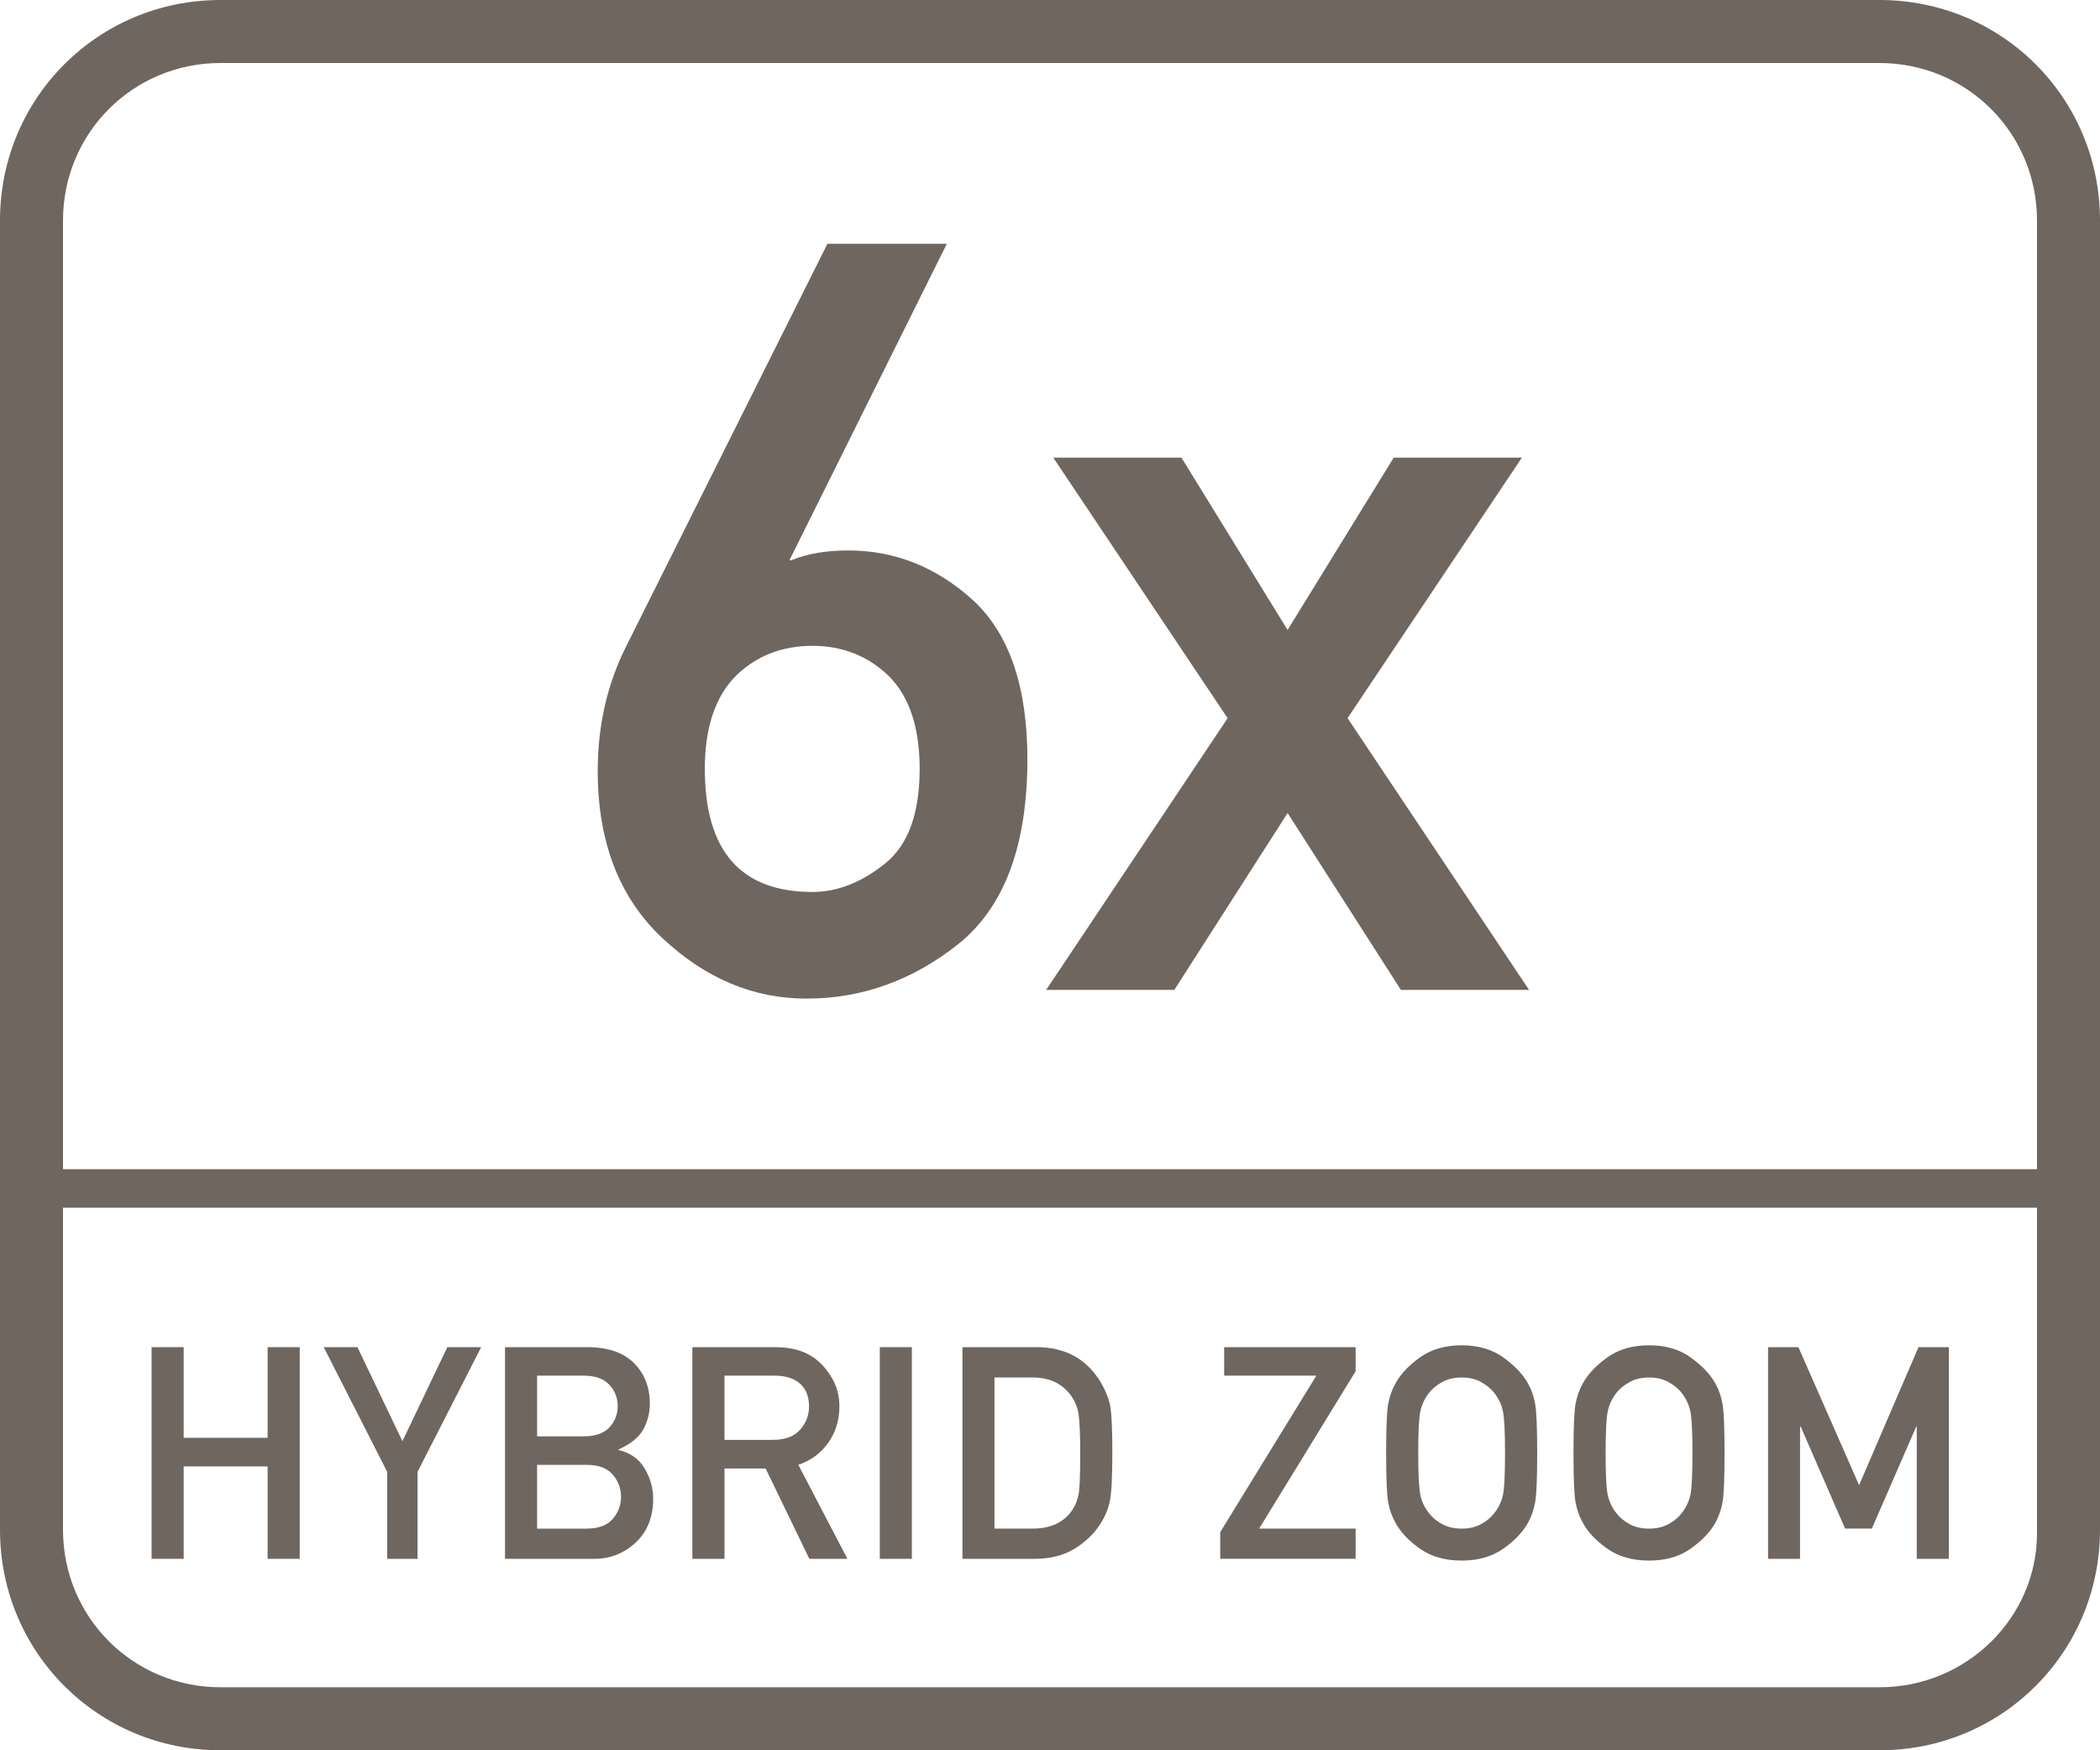 <?xml version="1.0" encoding="UTF-8"?>
<svg id="Layer_1" xmlns="http://www.w3.org/2000/svg" version="1.1" viewBox="0 0 60 50">
  <!-- Generator: Adobe Illustrator 29.2.1, SVG Export Plug-In . SVG Version: 2.1.0 Build 116)  -->
  <defs>
    <style>
      .st0 {
        fill: #6f6660;
      }
    </style>
  </defs>
  <g>
    <path class="st0" d="M53.7,0H6.3C2.8,0,0,2.8,0,6.3v37.4c0,3.5,2.8,6.3,6.3,6.3h47.4c3.5,0,6.3-2.8,6.3-6.3V6.3c0-3.5-2.8-6.3-6.3-6.3ZM58.2,43.8c0,2.4-2,4.4-4.5,4.4H6.3c-2.5,0-4.5-2-4.5-4.5v-9.2h56.4v9.3ZM58.2,33.4H1.8V6.3C1.8,3.8,3.8,1.8,6.3,1.8h47.4c2.5,0,4.5,2,4.5,4.5v27.1Z"/>
    <g>
      <path class="st0" d="M7.646,44.531v-2.64h-2.398v2.64h-.917v-6.047h.917v2.59h2.398v-2.59h.918v6.047h-.918Z"/>
      <path class="st0" d="M11.062,44.531v-2.486l-1.813-3.561h.963l1.286,2.686,1.283-2.686h.967l-1.818,3.561v2.486h-.867Z"/>
      <path class="st0" d="M14.429,44.531v-6.047h2.345c.59,0,1.035.151,1.338.454.304.303.455.692.455,1.169,0,.249-.061.488-.183.718s-.358.423-.71.581v.017c.332.077.58.252.743.524s.245.562.245.87c0,.522-.167.939-.5,1.249-.334.31-.728.465-1.182.465h-2.552ZM16.674,39.298h-1.328v1.734h1.328c.329,0,.574-.084.734-.253s.241-.373.241-.614c0-.232-.081-.436-.241-.608s-.405-.259-.734-.259ZM16.757,41.846h-1.411v1.822h1.411c.341,0,.59-.092.749-.276.159-.184.238-.395.238-.633s-.079-.449-.238-.635-.408-.278-.749-.278Z"/>
      <path class="st0" d="M19.782,44.531v-6.047h2.365c.518,0,.927.133,1.229.398.169.146.312.33.43.552s.177.468.177.739c0,.39-.104.734-.313,1.035-.209.3-.496.513-.861.637l1.403,2.686h-1.088l-1.249-2.581h-1.175v2.581h-.917ZM20.699,39.298v1.834h1.387c.343,0,.6-.095.771-.286.172-.19.258-.415.258-.672,0-.308-.104-.537-.308-.689-.171-.124-.395-.187-.668-.187h-1.44Z"/>
      <path class="st0" d="M25.137,44.531v-6.047h.916v6.047h-.916Z"/>
      <path class="st0" d="M27.498,44.531v-6.047h2.115c.828,0,1.442.339,1.844,1.017.148.258.24.498.273.723.033.224.051.652.051,1.286,0,.681-.023,1.135-.069,1.363s-.136.447-.272.658c-.18.282-.426.52-.74.712s-.695.288-1.143.288h-2.059ZM28.414,39.351v4.316h1.1c.504,0,.878-.176,1.121-.527.1-.152.162-.315.189-.491.025-.176.039-.545.039-1.106,0-.542-.015-.917-.043-1.125-.029-.207-.105-.394-.227-.56-.252-.338-.611-.507-1.08-.507h-1.1Z"/>
      <path class="st0" d="M34.864,44.531v-.764l2.747-4.47h-2.635v-.813h3.756v.688l-2.756,4.495h2.756v.863h-3.868Z"/>
      <path class="st0" d="M39.604,41.51c0-.728.02-1.196.059-1.407.038-.21.107-.403.207-.581.141-.263.373-.51.695-.742s.721-.349,1.197-.349c.473,0,.871.116,1.193.349s.557.479.703.742c.098.178.165.371.203.581.039.211.059.68.059,1.407s-.02,1.196-.059,1.407c-.038.21-.105.403-.203.581-.146.266-.381.513-.703.74-.322.229-.721.343-1.193.343-.477,0-.875-.114-1.197-.343-.322-.228-.555-.475-.695-.74-.1-.178-.169-.371-.207-.581-.039-.211-.059-.68-.059-1.407ZM40.521,41.51c0,.623.021,1.026.063,1.212s.124.353.243.502c.092.122.215.227.373.313s.345.131.561.131.402-.044.561-.131.281-.191.373-.313c.119-.149.2-.316.243-.502s.063-.589.063-1.212-.021-1.022-.063-1.208-.124-.355-.243-.51c-.092-.116-.215-.219-.373-.308s-.345-.133-.561-.133-.402.044-.561.133-.281.191-.373.308c-.119.154-.2.324-.243.51s-.063.588-.063,1.208Z"/>
      <path class="st0" d="M44.957,41.51c0-.728.02-1.196.059-1.407.039-.21.107-.403.207-.581.142-.263.373-.51.695-.742s.722-.349,1.197-.349.871.116,1.193.349.557.479.704.742c.097.178.165.371.203.581.038.211.058.68.058,1.407s-.02,1.196-.058,1.407c-.038.21-.106.403-.203.581-.147.266-.382.513-.704.74-.322.229-.72.343-1.193.343s-.875-.114-1.197-.343c-.322-.228-.554-.475-.695-.74-.1-.178-.168-.371-.207-.581-.039-.211-.059-.68-.059-1.407ZM45.875,41.51c0,.623.021,1.026.064,1.212s.123.353.242.502c.092.122.216.227.374.313.157.087.345.131.56.131.217,0,.403-.044.561-.131.158-.087.282-.191.374-.313.118-.149.2-.316.243-.502s.063-.589.063-1.212-.021-1.022-.063-1.208-.125-.355-.243-.51c-.092-.116-.216-.219-.374-.308-.157-.089-.344-.133-.561-.133-.215,0-.402.044-.56.133-.158.089-.282.191-.374.308-.119.154-.199.324-.242.51s-.064.588-.064,1.208Z"/>
      <path class="st0" d="M50.516,44.531v-6.047h.867l1.734,3.942,1.697-3.942h.867v6.047h-.916v-3.772h-.018l-1.266,2.909h-.764l-1.266-2.909h-.021v3.772h-.916Z"/>
    </g>
  </g>
  <g>
    <path class="st0" d="M17.898,18.449l5.742-11.484h3.412l-4.496,9.038h.059c.449-.186.99-.278,1.625-.278,1.328,0,2.516.474,3.561,1.421,1.035.957,1.553,2.471,1.553,4.541,0,2.461-.654,4.219-1.963,5.273-1.309,1.045-2.76,1.567-4.352,1.567-1.514,0-2.885-.576-4.115-1.729s-1.846-2.744-1.846-4.775c0-1.299.273-2.49.82-3.574ZM23.215,18.449c-.869,0-1.596.283-2.182.85-.596.596-.895,1.484-.895,2.666,0,2.344,1.025,3.516,3.076,3.516.703,0,1.393-.269,2.066-.806.664-.527.996-1.431.996-2.71,0-1.191-.299-2.08-.895-2.666-.596-.566-1.318-.85-2.168-.85Z"/>
    <path class="st0" d="M35.074,20.515l-4.98-7.441h3.662l3.032,4.922,3.032-4.922h3.662l-4.98,7.441,5.186,7.764h-3.662l-3.237-5.054-3.237,5.054h-3.662l5.186-7.764Z"/>
  </g>
</svg>
